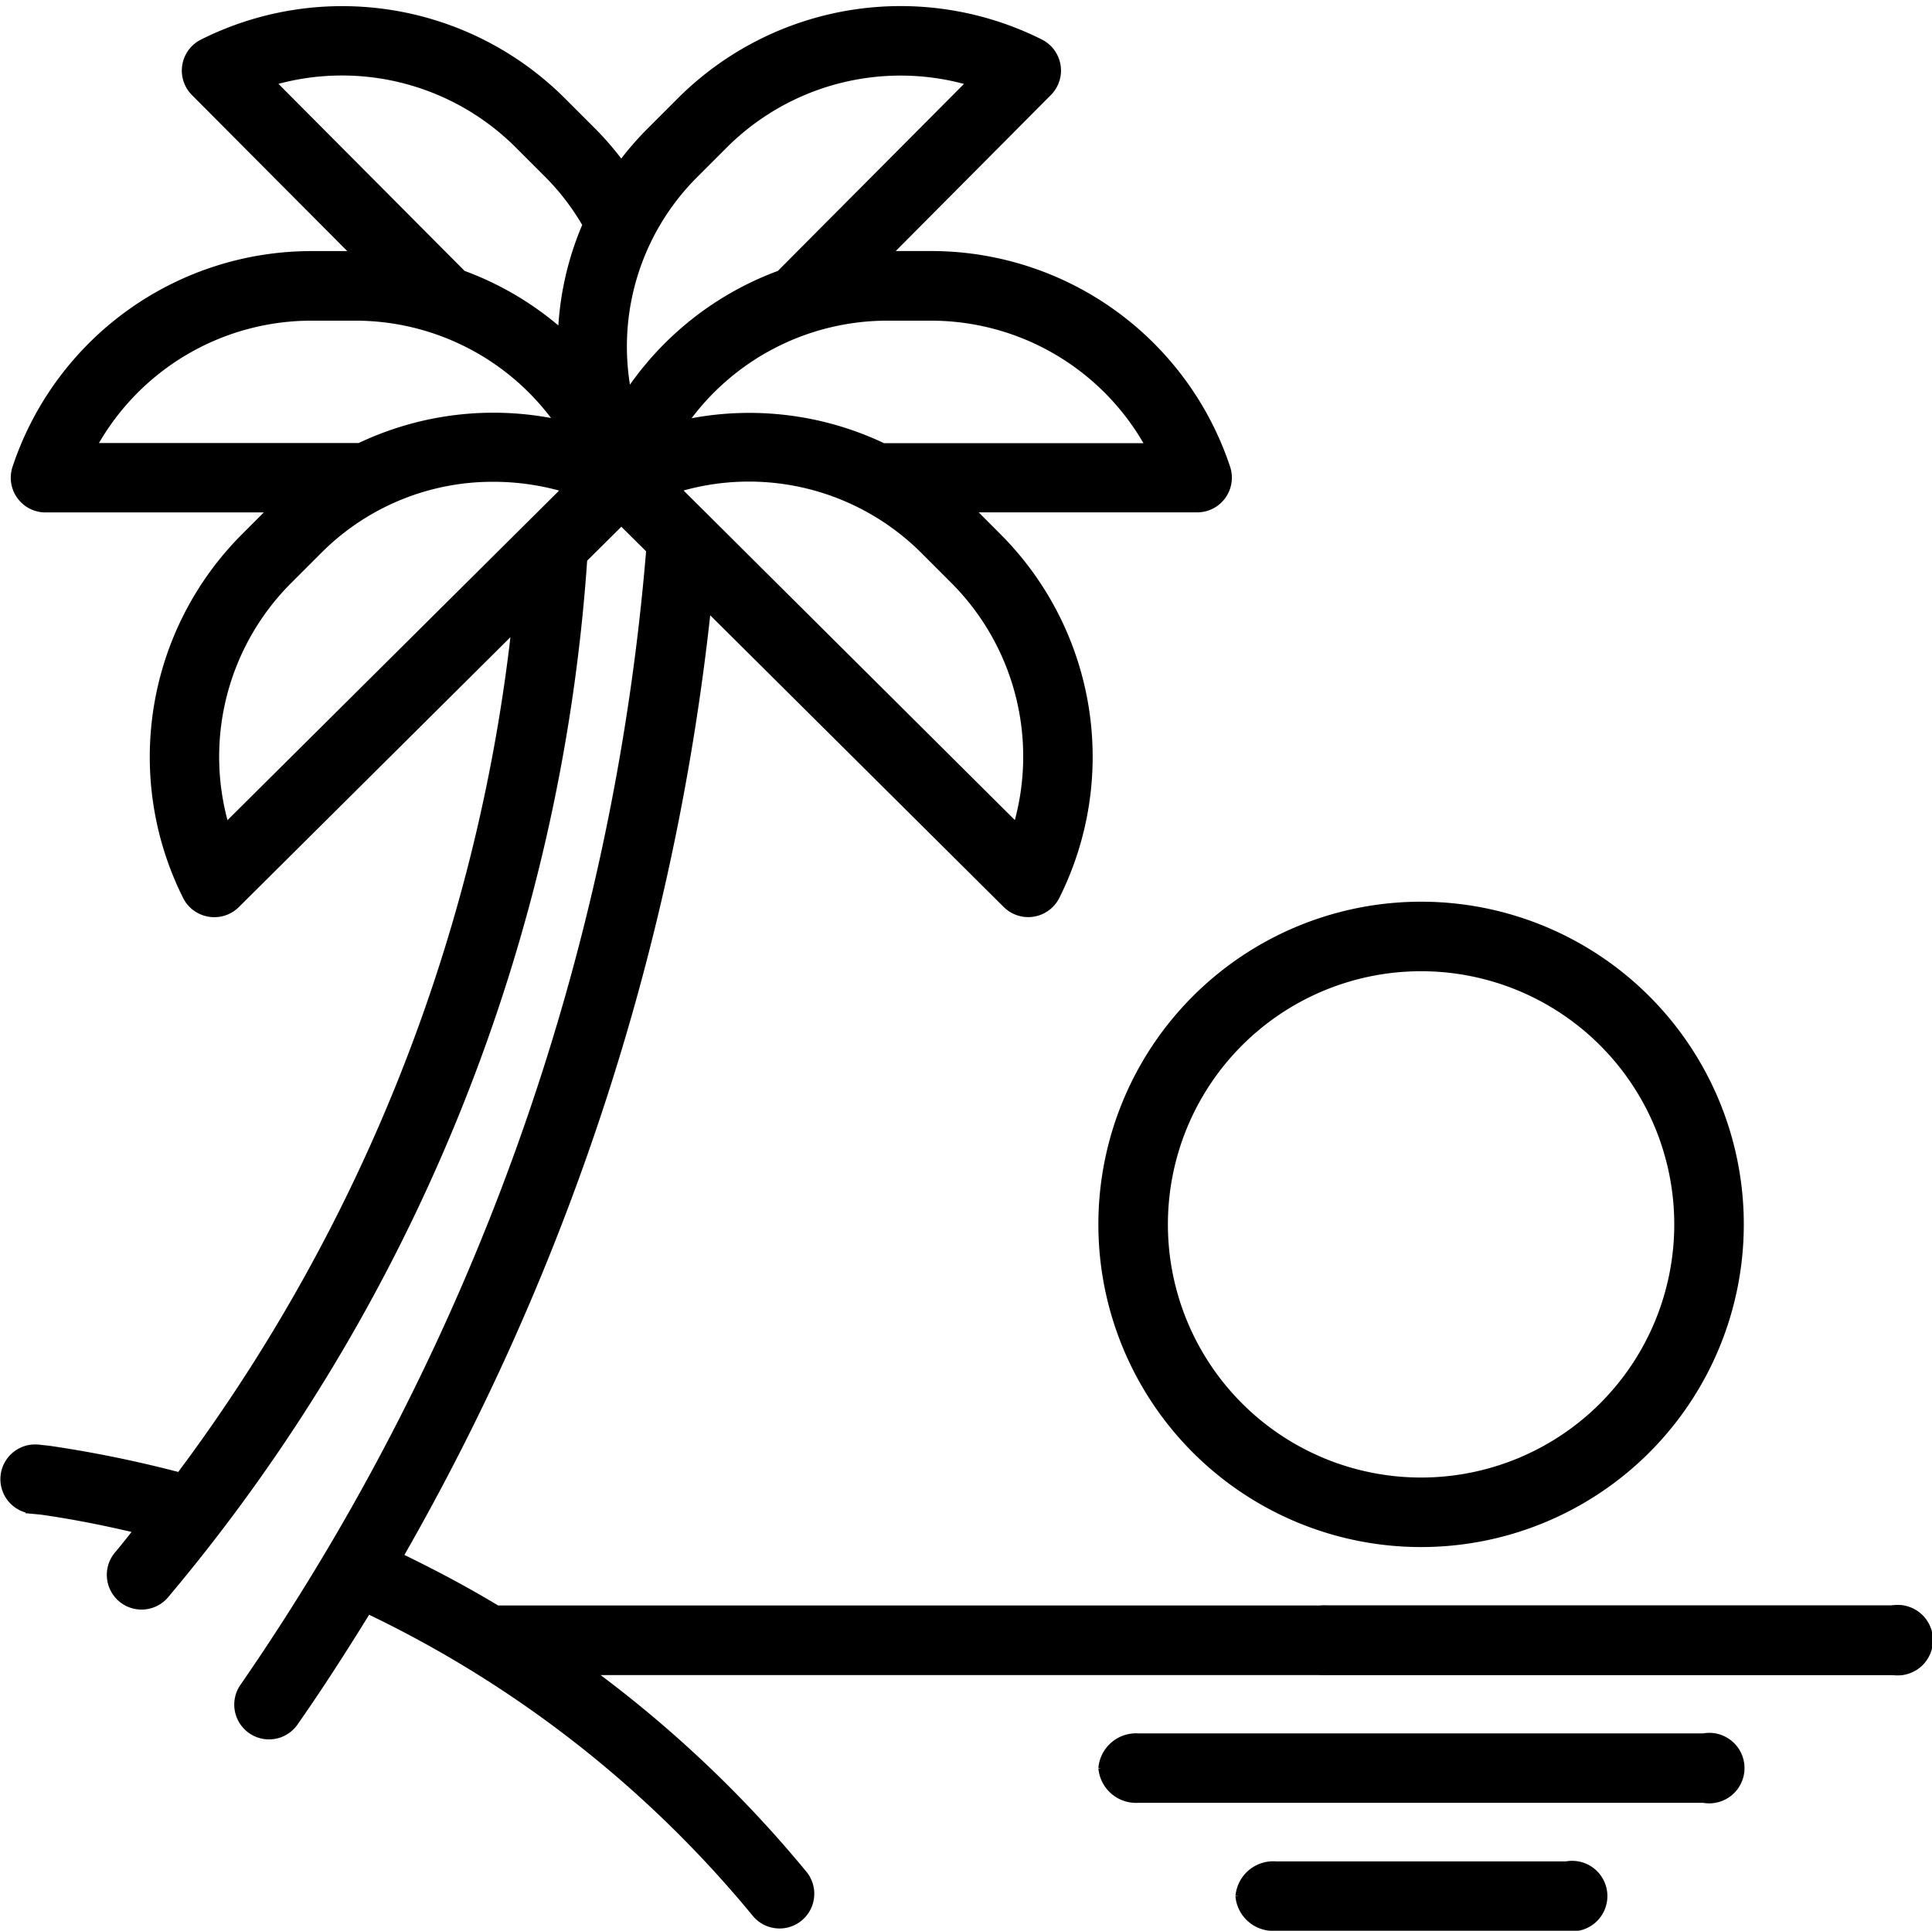 <svg xmlns="http://www.w3.org/2000/svg" width="35.621" height="35.602" viewBox="0 0 35.621 35.602">
  <g id="グループ_535" data-name="グループ 535" transform="translate(0.056 0.163)">
    <path id="パス_1775" data-name="パス 1775" d="M332.178,276.889a5.9,5.9,0,1,0,5.9-5.9,5.9,5.9,0,0,0-5.9,5.9m5.9-4.718a4.718,4.718,0,1,1-4.718,4.718,4.718,4.718,0,0,1,4.718-4.718" transform="translate(-311.933 -254.475)" stroke="#000" stroke-width="0.1"/>
    <path id="パス_1776" data-name="パス 1776" d="M373.652,561.881a.648.648,0,0,1,.691-.59H379.7a.6.6,0,1,1,0,1.18h-5.358a.648.648,0,0,1-.691-.59" transform="translate(-350.879 -527.081)" stroke="#000" stroke-width="0.1"/>
    <path id="パス_1777" data-name="パス 1777" d="M332.177,523.171a.648.648,0,0,1,.691-.59h10.413a.6.6,0,1,1,0,1.18H332.868a.648.648,0,0,1-.691-.59" transform="translate(-311.932 -490.731)" stroke="#000" stroke-width="0.1"/>
    <path id="パス_1778" data-name="パス 1778" d="M389.177,484.464a.648.648,0,0,1,.691-.59h10.414a.6.6,0,1,1,0,1.18H389.868a.648.648,0,0,1-.691-.59" transform="translate(-365.458 -454.383)" stroke="#000" stroke-width="0.1"/>
    <path id="パス_1779" data-name="パス 1779" d="M34.971,29.491H9.114c-.578-.349-1.175-.665-1.784-.96A44.668,44.668,0,0,0,13,11.074l5.485,5.452a.589.589,0,0,0,.413.172.556.556,0,0,0,.1-.008.589.589,0,0,0,.432-.318,5.758,5.758,0,0,0-1.08-6.654l-.482-.483h4.148a.59.59,0,0,0,.56-.777,5.758,5.758,0,0,0-5.47-3.942h-.767l2.945-2.962a.59.59,0,0,0-.154-.944,5.76,5.76,0,0,0-6.658,1.08l-.563.563a5.768,5.768,0,0,0-.511.59,5.665,5.665,0,0,0-.507-.59l-.563-.563A5.757,5.757,0,0,0,3.673.611a.589.589,0,0,0-.154.944L6.467,4.517H5.693A5.758,5.758,0,0,0,.223,8.459a.59.59,0,0,0,.56.777H4.928l-.482.483a5.758,5.758,0,0,0-1.081,6.654.589.589,0,0,0,.432.318.558.558,0,0,0,.1.008.589.589,0,0,0,.416-.172l5.108-5.077A31.965,31.965,0,0,1,3.25,27.036a22.018,22.018,0,0,0-2.407-.491l-.149-.015h0A.588.588,0,0,0,.6,26.522l-.019,0h0a.59.59,0,0,0-.117,1.166v.006l.235.022c.59.084,1.176.2,1.759.339-.118.148-.236.3-.358.444h0a.59.59,0,0,0,.908.755h0a33.2,33.2,0,0,0,7.713-19.1l.679-.675.508.505A43.121,43.121,0,0,1,4.429,30.918h0a.591.591,0,1,0,.971.673h0c.462-.66.9-1.345,1.331-2.043a20.919,20.919,0,0,1,7.136,5.591h0a.59.59,0,0,0,.9-.764l0,0a22.032,22.032,0,0,0-3.9-3.7H34.971ZM1.683,8.056A4.58,4.58,0,0,1,5.693,5.7h.794A4.575,4.575,0,0,1,10.22,7.619a5.755,5.755,0,0,0-3.651.437Zm2.43,7a4.579,4.579,0,0,1,1.166-4.506l.563-.563a4.508,4.508,0,0,1,3.2-1.316,4.665,4.665,0,0,1,1.307.187Zm6.169-9.115a5.754,5.754,0,0,0-1.8-1.066l-3.5-3.517A4.581,4.581,0,0,1,9.493,2.525h0l.563.563a4.474,4.474,0,0,1,.678.893,5.61,5.61,0,0,0-.451,1.961m8.4,9.115-6.231-6.2a4.549,4.549,0,0,1,4.5,1.126l.563.563a4.579,4.579,0,0,1,1.166,4.506M17.1,5.7a4.579,4.579,0,0,1,4.012,2.359H16.232a5.752,5.752,0,0,0-3.653-.436A4.574,4.574,0,0,1,16.307,5.7ZM11.531,7.061a4.464,4.464,0,0,1,1.211-3.973h0l.563-.563a4.583,4.583,0,0,1,4.508-1.166l-3.5,3.517a5.752,5.752,0,0,0-2.784,2.185" transform="translate(0 0)" stroke="#000" stroke-width="0.1"/>
  </g>
</svg>
